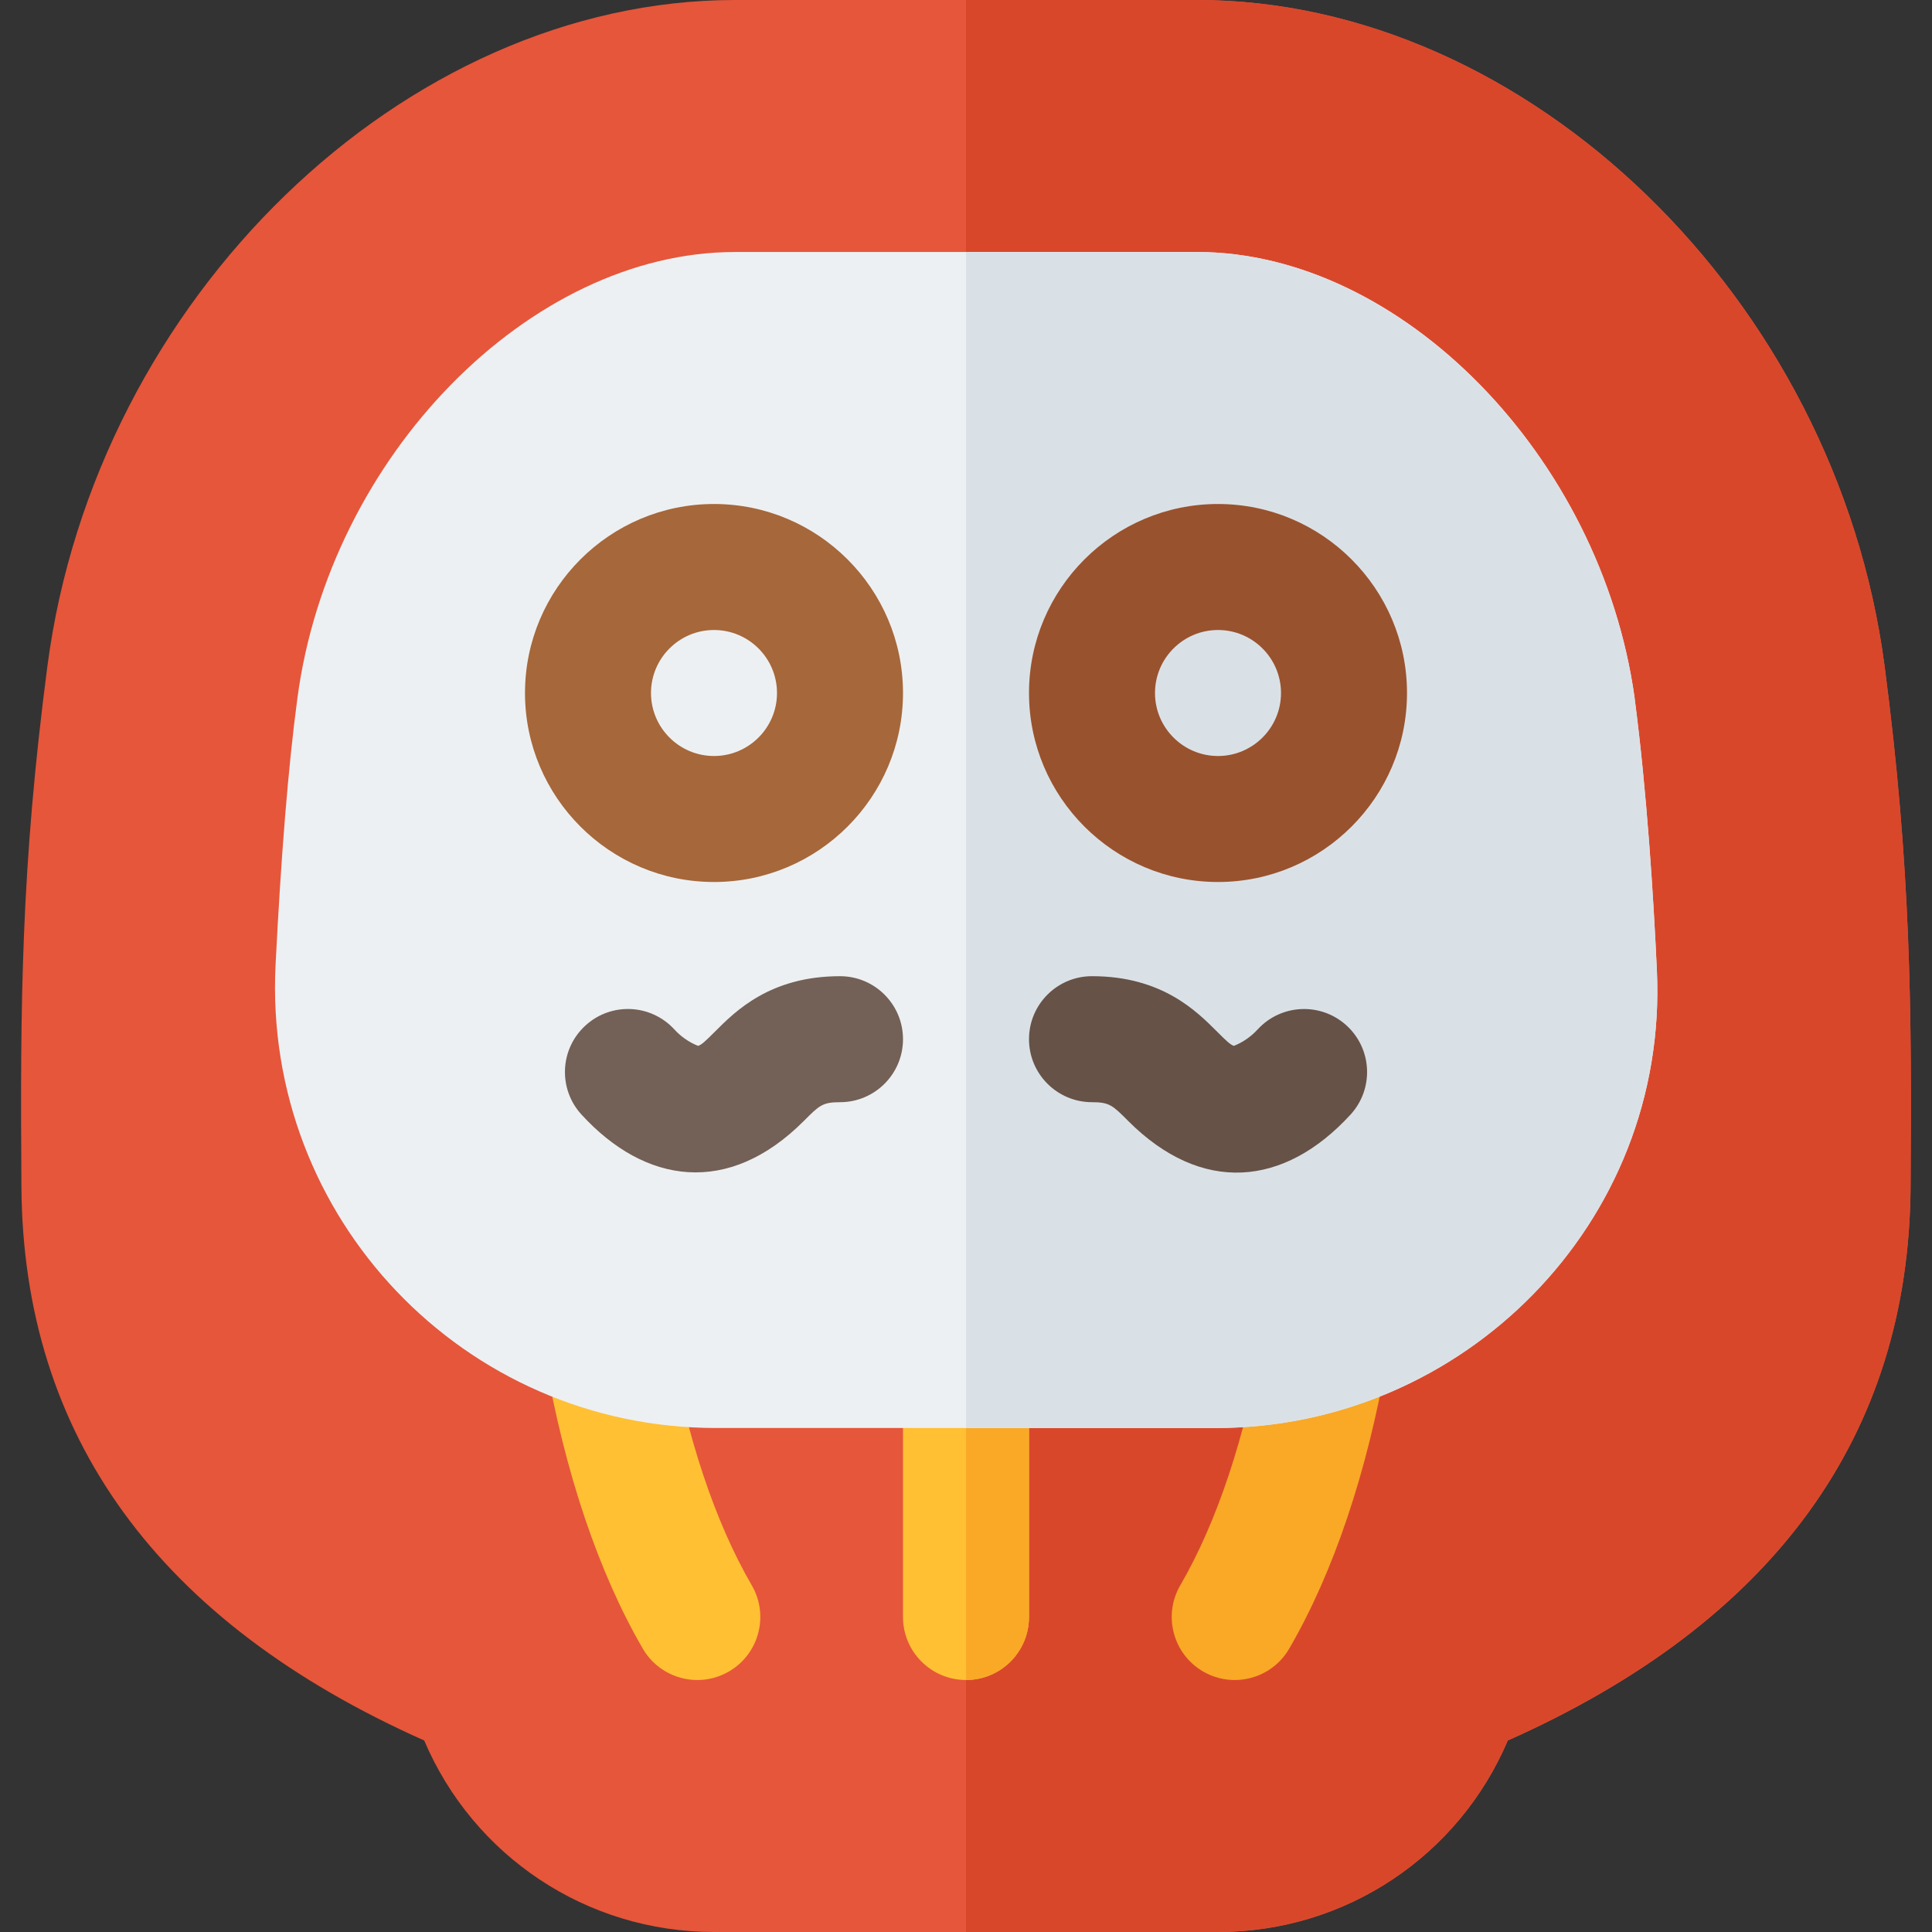 <?xml version="1.0" encoding="iso-8859-1"?>
<!-- Uploaded to: SVG Repo, www.svgrepo.com, Generator: SVG Repo Mixer Tools -->
<svg height="800px" width="800px" version="1.1" id="Layer_1" xmlns="http://www.w3.org/2000/svg" xmlns:xlink="http://www.w3.org/1999/xlink" 
	 viewBox="0 0 512 512" xml:space="preserve">
<rect x="0" y="0" width="512" height="512" fill="#333333" stroke="none"/>
<path style="fill:#E6563A;" d="M499.423,176.417C486.623,79.137,404.925,0,317.217,0H194.783
	C107.075,0,25.377,79.137,12.577,176.417c-7.012,53.537-7.235,89.489-6.901,138.129c0.445,66.003,36.285,115.311,106.741,146.699
	C125.44,491.854,155.381,512,189.217,512h133.565c33.836,0,63.777-20.146,76.8-50.755c70.456-31.388,106.295-80.696,106.741-146.699
	C506.657,267.353,506.435,229.843,499.423,176.417z"/>
<path style="fill:#D9472B;" d="M506.323,314.546c-0.445,66.003-36.285,115.311-106.741,146.699
	C386.56,491.854,356.619,512,322.783,512H256V0h61.217c87.708,0,169.405,79.137,182.205,176.417
	C506.435,229.843,506.657,267.353,506.323,314.546z"/>
<path style="fill:#F9A926;" d="M327.207,445.223c-2.858,0-5.739-0.733-8.38-2.266c-7.967-4.636-10.674-14.854-6.044-22.826
	c9.75-16.766,17.316-39.543,21.891-65.87c1.565-9.081,10.141-15.223,19.305-13.592c9.087,1.582,15.163,10.223,13.587,19.31
	c-5.239,30.179-14.196,56.783-25.913,76.935C338.554,442.244,332.957,445.223,327.207,445.223z"/>
<g>
	<path style="fill:#FFC033;" d="M184.804,445.223c-5.75,0-11.337-2.973-14.446-8.304c-11.717-20.142-20.685-46.75-25.924-76.94
		c-1.587-9.087,4.5-17.729,13.587-19.31c9.141-1.587,17.74,4.511,19.305,13.592c4.576,26.337,12.152,49.109,21.902,65.864
		c4.63,7.967,1.934,18.19-6.033,22.826C190.554,444.489,187.664,445.223,184.804,445.223z"/>
	<path style="fill:#FFC033;" d="M256,445.217c-9.217,0-16.696-7.473-16.696-16.696v-66.783c0-9.223,7.479-16.696,16.696-16.696
		c9.217,0,16.696,7.473,16.696,16.696v66.783C272.696,437.744,265.217,445.217,256,445.217z"/>
</g>
<path style="fill:#F9A926;" d="M272.696,428.522v-66.783c0-9.223-7.479-16.696-16.696-16.696v100.174
	C265.217,445.217,272.696,437.744,272.696,428.522z"/>
<path style="fill:#EDF0F2;" d="M433.195,185.099v-0.111C424.292,120.877,371.2,66.783,317.217,66.783H194.783
	c-54.428,0-107.519,54.205-115.978,118.317c-2.45,18.254-4.342,42.073-5.788,70.79c-3.228,66.783,49.864,122.546,116.758,122.546
	h132.451c65.448,0,119.875-54.205,116.87-121.099C438.205,237.857,436.424,209.586,433.195,185.099z"/>
<path style="fill:#DAE1E6;" d="M439.096,257.336c3.005,66.894-51.421,121.099-116.87,121.099H256V66.783h61.217
	c53.983,0,107.075,54.094,115.978,118.205v0.111C436.424,209.586,438.205,237.857,439.096,257.336z"/>
<path style="fill:#99522E;" d="M322.783,233.739c-27.619,0-50.087-22.468-50.087-50.087s22.468-50.087,50.087-50.087
	c27.619,0,50.087,22.468,50.087,50.087S350.402,233.739,322.783,233.739z"/>
<path style="fill:#A6673A;" d="M189.217,233.739c-27.619,0-50.087-22.468-50.087-50.087s22.468-50.087,50.087-50.087
	s50.087,22.468,50.087,50.087S216.836,233.739,189.217,233.739z"/>
<path style="fill:#736056;" d="M154.098,295.369c-6.229-6.804-5.761-17.365,1.044-23.586c6.804-6.239,17.348-5.772,23.587,1.044
	c1.761,1.924,3.946,3.424,6.283,4.342c0.946-0.326,1.913-1.229,4.402-3.723c5.5-5.511,14.707-14.744,33.195-14.744
	c9.217,0,16.696,7.473,16.696,16.696c0,9.223-7.479,16.696-16.696,16.696c-4.63,0-5.478,0.848-9.543,4.93
	C193.038,317.113,170.943,313.787,154.098,295.369z"/>
<path style="fill:#665247;" d="M298.935,297.021c-4.065-4.082-4.913-4.93-9.543-4.93c-9.217,0-16.696-7.473-16.696-16.696
	c0-9.223,7.479-16.696,16.696-16.696c18.489,0,27.696,9.234,33.195,14.744c2.489,2.494,3.456,3.397,4.402,3.723
	c2.347-0.924,4.532-2.424,6.304-4.359c6.229-6.794,16.794-7.239,23.587-1.016c6.794,6.234,7.25,16.794,1.022,23.592
	C340.287,314.585,318.395,316.543,298.935,297.021z"/>
<path style="fill:#DAE1E6;" d="M322.783,166.957c-9.206,0-16.696,7.49-16.696,16.696s7.49,16.696,16.696,16.696
	c9.206,0,16.696-7.49,16.696-16.696S331.989,166.957,322.783,166.957z"/>
<path style="fill:#EDF0F2;" d="M189.217,166.957c-9.206,0-16.696,7.49-16.696,16.696s7.49,16.696,16.696,16.696
	c9.206,0,16.696-7.49,16.696-16.696S198.423,166.957,189.217,166.957z"/>
</svg>